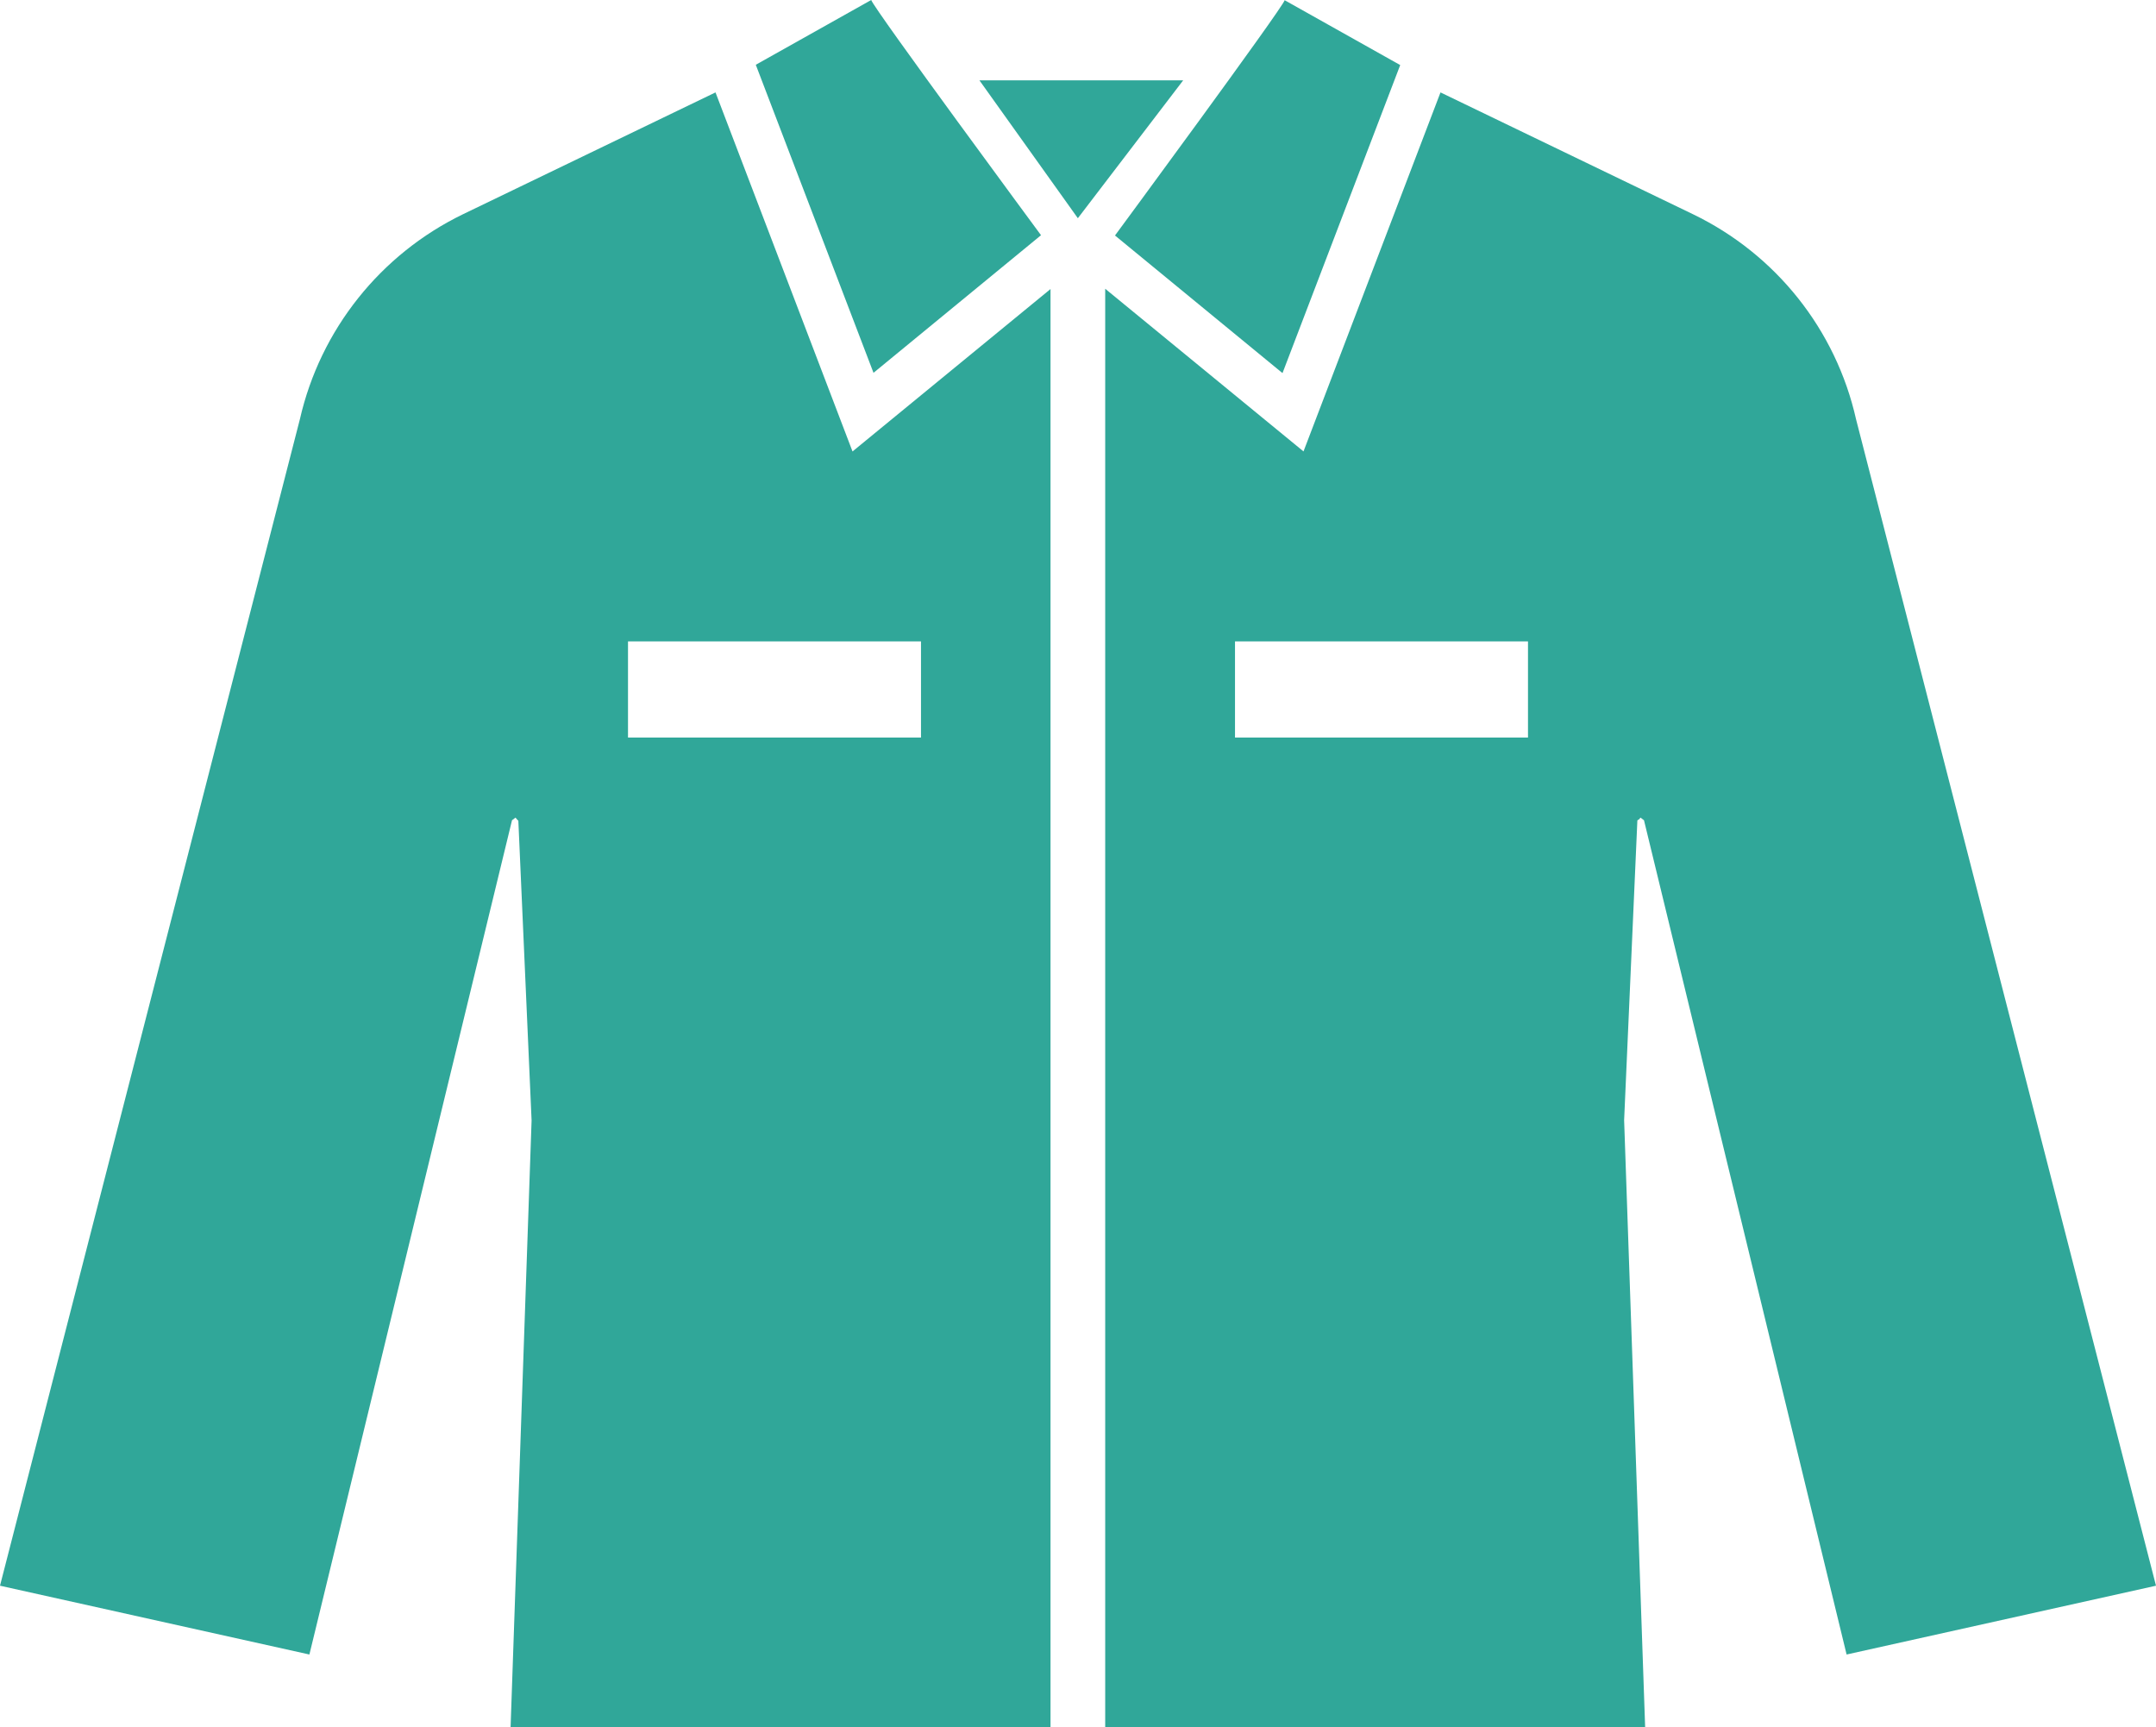 <?xml version="1.0" encoding="UTF-8"?><svg id="_レイヤー_2" xmlns="http://www.w3.org/2000/svg" width="74.91" height="60" viewBox="0 0 74.91 60"><g id="IN_NUMBER"><g><g><path d="m30.27,0l-4.01,2.25,4.09,10.7,5.82-4.78S30.36.3,30.27,0Z" style="fill:#30a799;"/><path d="m44.64,0c-.09.3-5.9,8.18-5.9,8.18l5.82,4.78,4.09-10.7-4.01-2.25Z" style="fill:#30a799;"/></g><polygon points="37.45 7.58 34.03 2.79 41.11 2.79 37.45 7.58" style="fill:#30a799;"/><path d="m29.62,15.68l-4.76-12.47-8.77,4.23c-2.87,1.39-4.96,4.01-5.67,7.12h0S0,55.08,0,55.08l10.75,2.39,7.04-28.98.03-.02.09-.07.07.08.03.03.46,10.41-.73,21.08h18.76V10.04l-6.89,5.65Zm2.38,9.94h-10.18v-3.34h10.18v3.34Z" style="fill:#30a799;"/><path d="m56.93,28.48l.07-.08.09.07.03.02,7.04,28.98,10.75-2.39-10.42-40.51h0c-.7-3.12-2.79-5.74-5.67-7.13l-8.77-4.23-4.76,12.47-6.89-5.65v49.96h18.76l-.73-21.08.46-10.41.03-.03Zm-3.84-2.86h-10.18v-3.34h10.18v3.34Z" style="fill:#30a799;"/></g></g></svg>